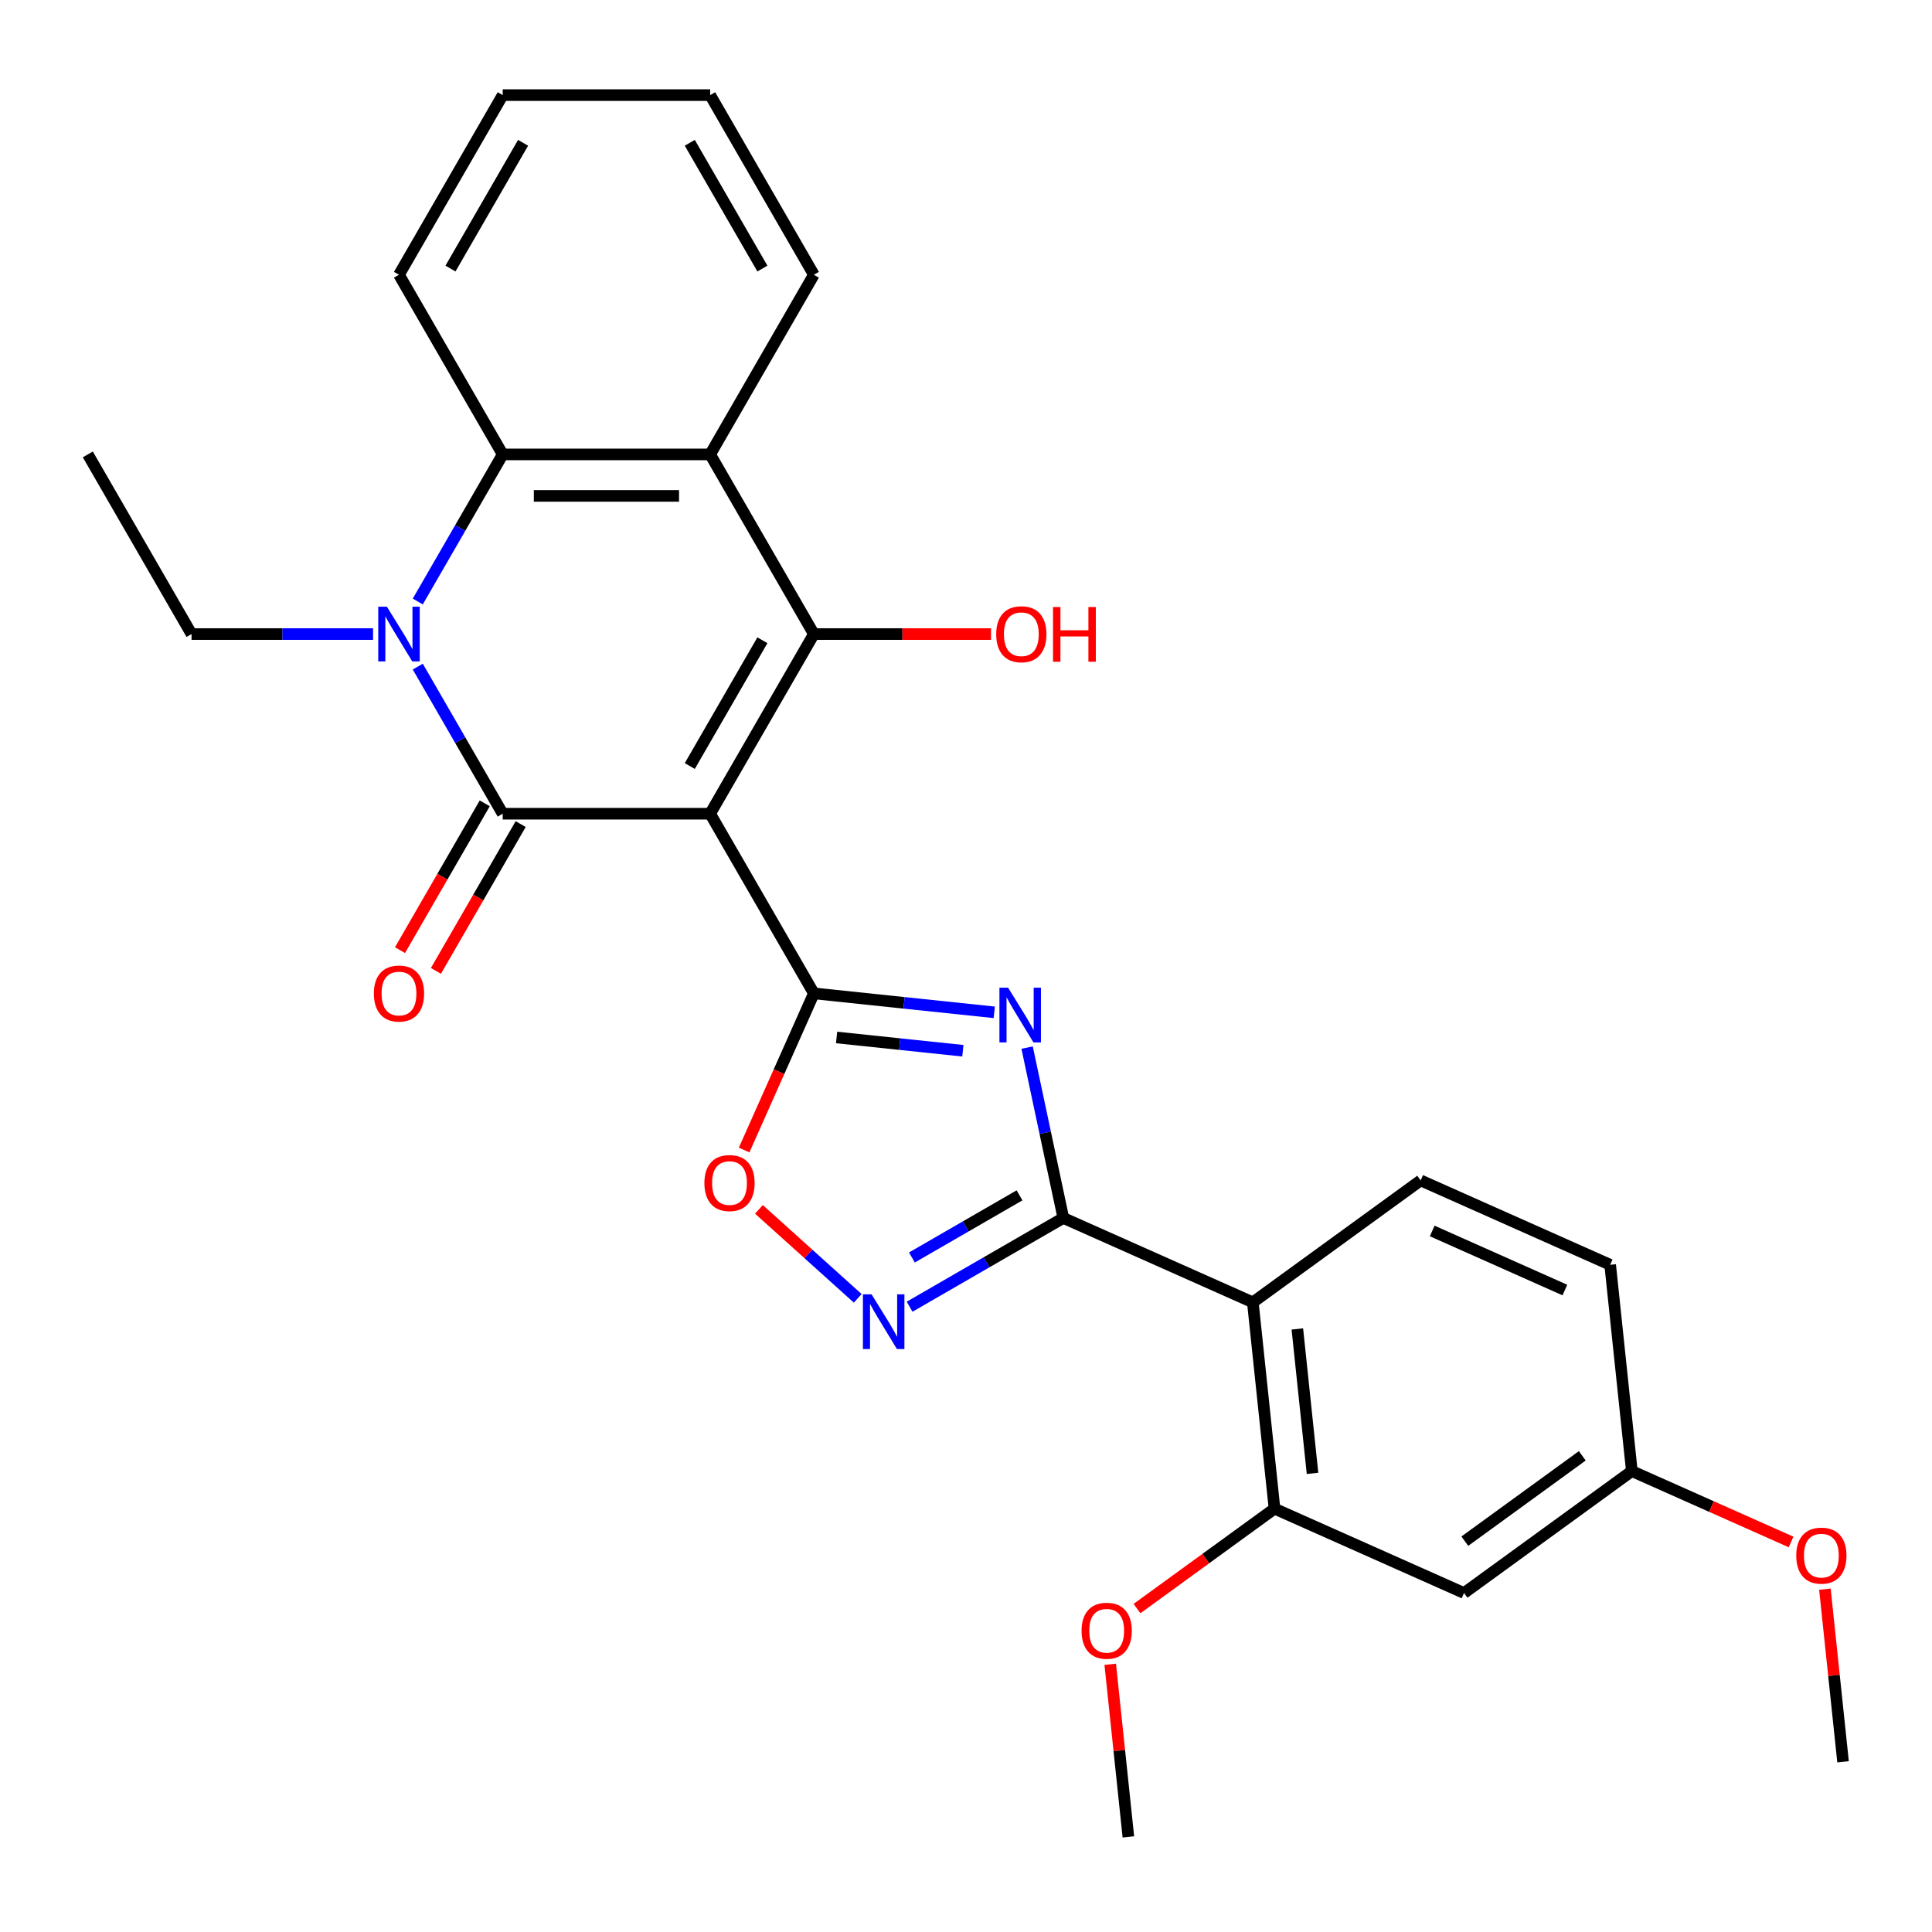 <?xml version='1.0' encoding='iso-8859-1'?>
<svg version='1.1' baseProfile='full'
              xmlns='http://www.w3.org/2000/svg'
                      xmlns:rdkit='http://www.rdkit.org/xml'
                      xmlns:xlink='http://www.w3.org/1999/xlink'
                  xml:space='preserve'
width='1000px' height='1000px' viewBox='0 0 1000 1000'>
<!-- END OF HEADER -->
<rect style='opacity:1.0;fill:#FFFFFF;stroke:none' width='1000' height='1000' x='0' y='0'> </rect>
<path class='bond-0' d='M 367.576,421.179 L 260.202,421.179' style='fill:none;fill-rule:evenodd;stroke:#000000;stroke-width:6px;stroke-linecap:butt;stroke-linejoin:miter;stroke-opacity:1' />
<path class='bond-1' d='M 367.576,421.179 L 421.262,514.167' style='fill:none;fill-rule:evenodd;stroke:#000000;stroke-width:6px;stroke-linecap:butt;stroke-linejoin:miter;stroke-opacity:1' />
<path class='bond-3' d='M 367.576,421.179 L 421.262,328.191' style='fill:none;fill-rule:evenodd;stroke:#000000;stroke-width:6px;stroke-linecap:butt;stroke-linejoin:miter;stroke-opacity:1' />
<path class='bond-3' d='M 357.031,396.493 L 394.612,331.401' style='fill:none;fill-rule:evenodd;stroke:#000000;stroke-width:6px;stroke-linecap:butt;stroke-linejoin:miter;stroke-opacity:1' />
<path class='bond-4' d='M 260.202,421.179 L 238.221,383.107' style='fill:none;fill-rule:evenodd;stroke:#000000;stroke-width:6px;stroke-linecap:butt;stroke-linejoin:miter;stroke-opacity:1' />
<path class='bond-4' d='M 238.221,383.107 L 216.24,345.035' style='fill:none;fill-rule:evenodd;stroke:#0000FF;stroke-width:6px;stroke-linecap:butt;stroke-linejoin:miter;stroke-opacity:1' />
<path class='bond-13' d='M 250.903,415.81 L 228.968,453.802' style='fill:none;fill-rule:evenodd;stroke:#000000;stroke-width:6px;stroke-linecap:butt;stroke-linejoin:miter;stroke-opacity:1' />
<path class='bond-13' d='M 228.968,453.802 L 207.034,491.794' style='fill:none;fill-rule:evenodd;stroke:#FF0000;stroke-width:6px;stroke-linecap:butt;stroke-linejoin:miter;stroke-opacity:1' />
<path class='bond-13' d='M 269.501,426.548 L 247.566,464.54' style='fill:none;fill-rule:evenodd;stroke:#000000;stroke-width:6px;stroke-linecap:butt;stroke-linejoin:miter;stroke-opacity:1' />
<path class='bond-13' d='M 247.566,464.54 L 225.631,502.532' style='fill:none;fill-rule:evenodd;stroke:#FF0000;stroke-width:6px;stroke-linecap:butt;stroke-linejoin:miter;stroke-opacity:1' />
<path class='bond-2' d='M 421.262,514.167 L 467.943,519.073' style='fill:none;fill-rule:evenodd;stroke:#000000;stroke-width:6px;stroke-linecap:butt;stroke-linejoin:miter;stroke-opacity:1' />
<path class='bond-2' d='M 467.943,519.073 L 514.623,523.98' style='fill:none;fill-rule:evenodd;stroke:#0000FF;stroke-width:6px;stroke-linecap:butt;stroke-linejoin:miter;stroke-opacity:1' />
<path class='bond-2' d='M 433.022,536.996 L 465.698,540.431' style='fill:none;fill-rule:evenodd;stroke:#000000;stroke-width:6px;stroke-linecap:butt;stroke-linejoin:miter;stroke-opacity:1' />
<path class='bond-2' d='M 465.698,540.431 L 498.375,543.865' style='fill:none;fill-rule:evenodd;stroke:#0000FF;stroke-width:6px;stroke-linecap:butt;stroke-linejoin:miter;stroke-opacity:1' />
<path class='bond-10' d='M 421.262,514.167 L 403.211,554.71' style='fill:none;fill-rule:evenodd;stroke:#000000;stroke-width:6px;stroke-linecap:butt;stroke-linejoin:miter;stroke-opacity:1' />
<path class='bond-10' d='M 403.211,554.71 L 385.16,595.254' style='fill:none;fill-rule:evenodd;stroke:#FF0000;stroke-width:6px;stroke-linecap:butt;stroke-linejoin:miter;stroke-opacity:1' />
<path class='bond-5' d='M 531.628,542.235 L 541,586.327' style='fill:none;fill-rule:evenodd;stroke:#0000FF;stroke-width:6px;stroke-linecap:butt;stroke-linejoin:miter;stroke-opacity:1' />
<path class='bond-5' d='M 541,586.327 L 550.372,630.418' style='fill:none;fill-rule:evenodd;stroke:#000000;stroke-width:6px;stroke-linecap:butt;stroke-linejoin:miter;stroke-opacity:1' />
<path class='bond-6' d='M 421.262,328.191 L 367.576,235.202' style='fill:none;fill-rule:evenodd;stroke:#000000;stroke-width:6px;stroke-linecap:butt;stroke-linejoin:miter;stroke-opacity:1' />
<path class='bond-15' d='M 421.262,328.191 L 467.107,328.191' style='fill:none;fill-rule:evenodd;stroke:#000000;stroke-width:6px;stroke-linecap:butt;stroke-linejoin:miter;stroke-opacity:1' />
<path class='bond-15' d='M 467.107,328.191 L 512.952,328.191' style='fill:none;fill-rule:evenodd;stroke:#FF0000;stroke-width:6px;stroke-linecap:butt;stroke-linejoin:miter;stroke-opacity:1' />
<path class='bond-17' d='M 193.091,328.191 L 146.116,328.191' style='fill:none;fill-rule:evenodd;stroke:#0000FF;stroke-width:6px;stroke-linecap:butt;stroke-linejoin:miter;stroke-opacity:1' />
<path class='bond-17' d='M 146.116,328.191 L 99.141,328.191' style='fill:none;fill-rule:evenodd;stroke:#000000;stroke-width:6px;stroke-linecap:butt;stroke-linejoin:miter;stroke-opacity:1' />
<path class='bond-28' d='M 216.24,311.346 L 238.221,273.274' style='fill:none;fill-rule:evenodd;stroke:#0000FF;stroke-width:6px;stroke-linecap:butt;stroke-linejoin:miter;stroke-opacity:1' />
<path class='bond-28' d='M 238.221,273.274 L 260.202,235.202' style='fill:none;fill-rule:evenodd;stroke:#000000;stroke-width:6px;stroke-linecap:butt;stroke-linejoin:miter;stroke-opacity:1' />
<path class='bond-8' d='M 550.372,630.418 L 648.463,674.091' style='fill:none;fill-rule:evenodd;stroke:#000000;stroke-width:6px;stroke-linecap:butt;stroke-linejoin:miter;stroke-opacity:1' />
<path class='bond-29' d='M 550.372,630.418 L 510.59,653.386' style='fill:none;fill-rule:evenodd;stroke:#000000;stroke-width:6px;stroke-linecap:butt;stroke-linejoin:miter;stroke-opacity:1' />
<path class='bond-29' d='M 510.59,653.386 L 470.808,676.354' style='fill:none;fill-rule:evenodd;stroke:#0000FF;stroke-width:6px;stroke-linecap:butt;stroke-linejoin:miter;stroke-opacity:1' />
<path class='bond-29' d='M 527.7,618.711 L 499.853,634.789' style='fill:none;fill-rule:evenodd;stroke:#000000;stroke-width:6px;stroke-linecap:butt;stroke-linejoin:miter;stroke-opacity:1' />
<path class='bond-29' d='M 499.853,634.789 L 472.005,650.866' style='fill:none;fill-rule:evenodd;stroke:#0000FF;stroke-width:6px;stroke-linecap:butt;stroke-linejoin:miter;stroke-opacity:1' />
<path class='bond-9' d='M 367.576,235.202 L 260.202,235.202' style='fill:none;fill-rule:evenodd;stroke:#000000;stroke-width:6px;stroke-linecap:butt;stroke-linejoin:miter;stroke-opacity:1' />
<path class='bond-9' d='M 351.469,256.677 L 276.308,256.677' style='fill:none;fill-rule:evenodd;stroke:#000000;stroke-width:6px;stroke-linecap:butt;stroke-linejoin:miter;stroke-opacity:1' />
<path class='bond-20' d='M 367.576,235.202 L 421.262,142.214' style='fill:none;fill-rule:evenodd;stroke:#000000;stroke-width:6px;stroke-linecap:butt;stroke-linejoin:miter;stroke-opacity:1' />
<path class='bond-7' d='M 443.959,672.018 L 418.391,648.996' style='fill:none;fill-rule:evenodd;stroke:#0000FF;stroke-width:6px;stroke-linecap:butt;stroke-linejoin:miter;stroke-opacity:1' />
<path class='bond-7' d='M 418.391,648.996 L 392.822,625.973' style='fill:none;fill-rule:evenodd;stroke:#FF0000;stroke-width:6px;stroke-linecap:butt;stroke-linejoin:miter;stroke-opacity:1' />
<path class='bond-11' d='M 648.463,674.091 L 659.686,780.876' style='fill:none;fill-rule:evenodd;stroke:#000000;stroke-width:6px;stroke-linecap:butt;stroke-linejoin:miter;stroke-opacity:1' />
<path class='bond-11' d='M 671.503,687.864 L 679.36,762.614' style='fill:none;fill-rule:evenodd;stroke:#000000;stroke-width:6px;stroke-linecap:butt;stroke-linejoin:miter;stroke-opacity:1' />
<path class='bond-12' d='M 648.463,674.091 L 735.33,610.978' style='fill:none;fill-rule:evenodd;stroke:#000000;stroke-width:6px;stroke-linecap:butt;stroke-linejoin:miter;stroke-opacity:1' />
<path class='bond-21' d='M 260.202,235.202 L 206.515,142.214' style='fill:none;fill-rule:evenodd;stroke:#000000;stroke-width:6px;stroke-linecap:butt;stroke-linejoin:miter;stroke-opacity:1' />
<path class='bond-14' d='M 659.686,780.876 L 757.777,824.549' style='fill:none;fill-rule:evenodd;stroke:#000000;stroke-width:6px;stroke-linecap:butt;stroke-linejoin:miter;stroke-opacity:1' />
<path class='bond-19' d='M 659.686,780.876 L 624.095,806.735' style='fill:none;fill-rule:evenodd;stroke:#000000;stroke-width:6px;stroke-linecap:butt;stroke-linejoin:miter;stroke-opacity:1' />
<path class='bond-19' d='M 624.095,806.735 L 588.504,832.594' style='fill:none;fill-rule:evenodd;stroke:#FF0000;stroke-width:6px;stroke-linecap:butt;stroke-linejoin:miter;stroke-opacity:1' />
<path class='bond-18' d='M 735.33,610.978 L 833.421,654.651' style='fill:none;fill-rule:evenodd;stroke:#000000;stroke-width:6px;stroke-linecap:butt;stroke-linejoin:miter;stroke-opacity:1' />
<path class='bond-18' d='M 741.309,637.147 L 809.972,667.718' style='fill:none;fill-rule:evenodd;stroke:#000000;stroke-width:6px;stroke-linecap:butt;stroke-linejoin:miter;stroke-opacity:1' />
<path class='bond-31' d='M 757.777,824.549 L 844.644,761.436' style='fill:none;fill-rule:evenodd;stroke:#000000;stroke-width:6px;stroke-linecap:butt;stroke-linejoin:miter;stroke-opacity:1' />
<path class='bond-31' d='M 758.185,797.709 L 818.992,753.53' style='fill:none;fill-rule:evenodd;stroke:#000000;stroke-width:6px;stroke-linecap:butt;stroke-linejoin:miter;stroke-opacity:1' />
<path class='bond-16' d='M 844.644,761.436 L 833.421,654.651' style='fill:none;fill-rule:evenodd;stroke:#000000;stroke-width:6px;stroke-linecap:butt;stroke-linejoin:miter;stroke-opacity:1' />
<path class='bond-22' d='M 844.644,761.436 L 885.847,779.781' style='fill:none;fill-rule:evenodd;stroke:#000000;stroke-width:6px;stroke-linecap:butt;stroke-linejoin:miter;stroke-opacity:1' />
<path class='bond-22' d='M 885.847,779.781 L 927.051,798.126' style='fill:none;fill-rule:evenodd;stroke:#FF0000;stroke-width:6px;stroke-linecap:butt;stroke-linejoin:miter;stroke-opacity:1' />
<path class='bond-25' d='M 99.141,328.191 L 45.455,235.202' style='fill:none;fill-rule:evenodd;stroke:#000000;stroke-width:6px;stroke-linecap:butt;stroke-linejoin:miter;stroke-opacity:1' />
<path class='bond-23' d='M 574.653,861.433 L 579.348,906.104' style='fill:none;fill-rule:evenodd;stroke:#FF0000;stroke-width:6px;stroke-linecap:butt;stroke-linejoin:miter;stroke-opacity:1' />
<path class='bond-23' d='M 579.348,906.104 L 584.043,950.774' style='fill:none;fill-rule:evenodd;stroke:#000000;stroke-width:6px;stroke-linecap:butt;stroke-linejoin:miter;stroke-opacity:1' />
<path class='bond-26' d='M 421.262,142.214 L 367.576,49.226' style='fill:none;fill-rule:evenodd;stroke:#000000;stroke-width:6px;stroke-linecap:butt;stroke-linejoin:miter;stroke-opacity:1' />
<path class='bond-26' d='M 394.612,139.003 L 357.031,73.911' style='fill:none;fill-rule:evenodd;stroke:#000000;stroke-width:6px;stroke-linecap:butt;stroke-linejoin:miter;stroke-opacity:1' />
<path class='bond-30' d='M 206.515,142.214 L 260.202,49.226' style='fill:none;fill-rule:evenodd;stroke:#000000;stroke-width:6px;stroke-linecap:butt;stroke-linejoin:miter;stroke-opacity:1' />
<path class='bond-30' d='M 233.166,139.003 L 270.746,73.911' style='fill:none;fill-rule:evenodd;stroke:#000000;stroke-width:6px;stroke-linecap:butt;stroke-linejoin:miter;stroke-opacity:1' />
<path class='bond-24' d='M 944.568,822.554 L 949.263,867.224' style='fill:none;fill-rule:evenodd;stroke:#FF0000;stroke-width:6px;stroke-linecap:butt;stroke-linejoin:miter;stroke-opacity:1' />
<path class='bond-24' d='M 949.263,867.224 L 953.959,911.895' style='fill:none;fill-rule:evenodd;stroke:#000000;stroke-width:6px;stroke-linecap:butt;stroke-linejoin:miter;stroke-opacity:1' />
<path class='bond-27' d='M 367.576,49.226 L 260.202,49.226' style='fill:none;fill-rule:evenodd;stroke:#000000;stroke-width:6px;stroke-linecap:butt;stroke-linejoin:miter;stroke-opacity:1' />
<path  class='atom-3' d='M 521.788 511.231
L 531.068 526.231
Q 531.988 527.711, 533.468 530.391
Q 534.948 533.071, 535.028 533.231
L 535.028 511.231
L 538.788 511.231
L 538.788 539.551
L 534.908 539.551
L 524.948 523.151
Q 523.788 521.231, 522.548 519.031
Q 521.348 516.831, 520.988 516.151
L 520.988 539.551
L 517.308 539.551
L 517.308 511.231
L 521.788 511.231
' fill='#0000FF'/>
<path  class='atom-5' d='M 200.255 314.031
L 209.535 329.031
Q 210.455 330.511, 211.935 333.191
Q 213.415 335.871, 213.495 336.031
L 213.495 314.031
L 217.255 314.031
L 217.255 342.351
L 213.375 342.351
L 203.415 325.951
Q 202.255 324.031, 201.015 321.831
Q 199.815 319.631, 199.455 318.951
L 199.455 342.351
L 195.775 342.351
L 195.775 314.031
L 200.255 314.031
' fill='#0000FF'/>
<path  class='atom-8' d='M 451.124 669.945
L 460.404 684.945
Q 461.324 686.425, 462.804 689.105
Q 464.284 691.785, 464.364 691.945
L 464.364 669.945
L 468.124 669.945
L 468.124 698.265
L 464.244 698.265
L 454.284 681.865
Q 453.124 679.945, 451.884 677.745
Q 450.684 675.545, 450.324 674.865
L 450.324 698.265
L 446.644 698.265
L 446.644 669.945
L 451.124 669.945
' fill='#0000FF'/>
<path  class='atom-11' d='M 364.59 612.338
Q 364.59 605.538, 367.95 601.738
Q 371.31 597.938, 377.59 597.938
Q 383.87 597.938, 387.23 601.738
Q 390.59 605.538, 390.59 612.338
Q 390.59 619.218, 387.19 623.138
Q 383.79 627.018, 377.59 627.018
Q 371.35 627.018, 367.95 623.138
Q 364.59 619.258, 364.59 612.338
M 377.59 623.818
Q 381.91 623.818, 384.23 620.938
Q 386.59 618.018, 386.59 612.338
Q 386.59 606.778, 384.23 603.978
Q 381.91 601.138, 377.59 601.138
Q 373.27 601.138, 370.91 603.938
Q 368.59 606.738, 368.59 612.338
Q 368.59 618.058, 370.91 620.938
Q 373.27 623.818, 377.59 623.818
' fill='#FF0000'/>
<path  class='atom-14' d='M 193.515 514.247
Q 193.515 507.447, 196.875 503.647
Q 200.235 499.847, 206.515 499.847
Q 212.795 499.847, 216.155 503.647
Q 219.515 507.447, 219.515 514.247
Q 219.515 521.127, 216.115 525.047
Q 212.715 528.927, 206.515 528.927
Q 200.275 528.927, 196.875 525.047
Q 193.515 521.167, 193.515 514.247
M 206.515 525.727
Q 210.835 525.727, 213.155 522.847
Q 215.515 519.927, 215.515 514.247
Q 215.515 508.687, 213.155 505.887
Q 210.835 503.047, 206.515 503.047
Q 202.195 503.047, 199.835 505.847
Q 197.515 508.647, 197.515 514.247
Q 197.515 519.967, 199.835 522.847
Q 202.195 525.727, 206.515 525.727
' fill='#FF0000'/>
<path  class='atom-16' d='M 515.636 328.271
Q 515.636 321.471, 518.996 317.671
Q 522.356 313.871, 528.636 313.871
Q 534.916 313.871, 538.276 317.671
Q 541.636 321.471, 541.636 328.271
Q 541.636 335.151, 538.236 339.071
Q 534.836 342.951, 528.636 342.951
Q 522.396 342.951, 518.996 339.071
Q 515.636 335.191, 515.636 328.271
M 528.636 339.751
Q 532.956 339.751, 535.276 336.871
Q 537.636 333.951, 537.636 328.271
Q 537.636 322.711, 535.276 319.911
Q 532.956 317.071, 528.636 317.071
Q 524.316 317.071, 521.956 319.871
Q 519.636 322.671, 519.636 328.271
Q 519.636 333.991, 521.956 336.871
Q 524.316 339.751, 528.636 339.751
' fill='#FF0000'/>
<path  class='atom-16' d='M 545.036 314.191
L 548.876 314.191
L 548.876 326.231
L 563.356 326.231
L 563.356 314.191
L 567.196 314.191
L 567.196 342.511
L 563.356 342.511
L 563.356 329.431
L 548.876 329.431
L 548.876 342.511
L 545.036 342.511
L 545.036 314.191
' fill='#FF0000'/>
<path  class='atom-20' d='M 559.819 844.069
Q 559.819 837.269, 563.179 833.469
Q 566.539 829.669, 572.819 829.669
Q 579.099 829.669, 582.459 833.469
Q 585.819 837.269, 585.819 844.069
Q 585.819 850.949, 582.419 854.869
Q 579.019 858.749, 572.819 858.749
Q 566.579 858.749, 563.179 854.869
Q 559.819 850.989, 559.819 844.069
M 572.819 855.549
Q 577.139 855.549, 579.459 852.669
Q 581.819 849.749, 581.819 844.069
Q 581.819 838.509, 579.459 835.709
Q 577.139 832.869, 572.819 832.869
Q 568.499 832.869, 566.139 835.669
Q 563.819 838.469, 563.819 844.069
Q 563.819 849.789, 566.139 852.669
Q 568.499 855.549, 572.819 855.549
' fill='#FF0000'/>
<path  class='atom-23' d='M 929.735 805.189
Q 929.735 798.389, 933.095 794.589
Q 936.455 790.789, 942.735 790.789
Q 949.015 790.789, 952.375 794.589
Q 955.735 798.389, 955.735 805.189
Q 955.735 812.069, 952.335 815.989
Q 948.935 819.869, 942.735 819.869
Q 936.495 819.869, 933.095 815.989
Q 929.735 812.109, 929.735 805.189
M 942.735 816.669
Q 947.055 816.669, 949.375 813.789
Q 951.735 810.869, 951.735 805.189
Q 951.735 799.629, 949.375 796.829
Q 947.055 793.989, 942.735 793.989
Q 938.415 793.989, 936.055 796.789
Q 933.735 799.589, 933.735 805.189
Q 933.735 810.909, 936.055 813.789
Q 938.415 816.669, 942.735 816.669
' fill='#FF0000'/>
</svg>
